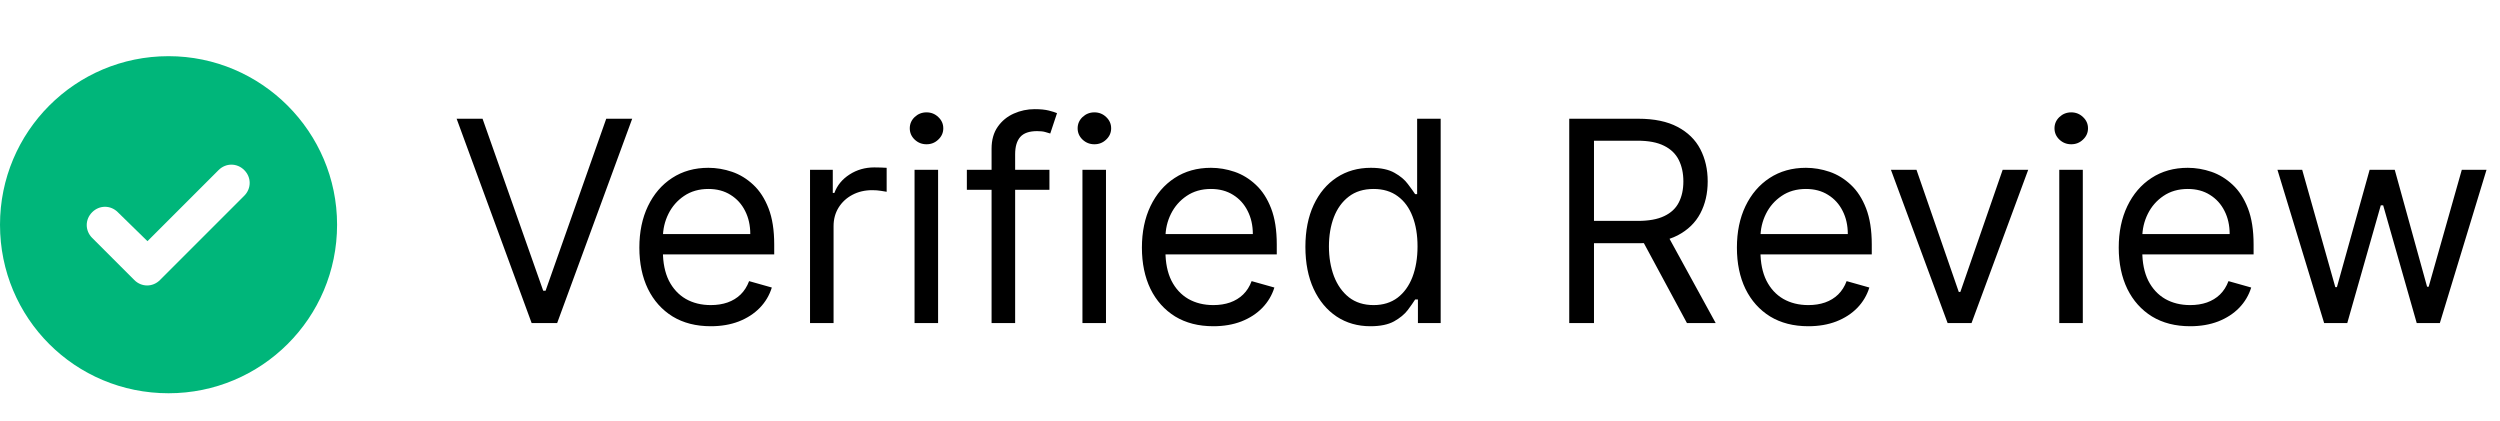 <svg width="89" height="15" viewBox="0 0 89 15" fill="none" xmlns="http://www.w3.org/2000/svg">
<path d="M0 8C0 4.695 2.672 2 6 2C9.305 2 12 4.695 12 8C12 11.328 9.305 14 6 14C2.672 14 0 11.328 0 8ZM8.695 6.969C8.953 6.711 8.953 6.312 8.695 6.055C8.438 5.797 8.039 5.797 7.781 6.055L5.25 8.586L4.195 7.555C3.938 7.297 3.539 7.297 3.281 7.555C3.023 7.812 3.023 8.211 3.281 8.469L4.781 9.969C5.039 10.227 5.438 10.227 5.695 9.969L8.695 6.969Z" fill="#00B67A"/>
<path d="M17.179 4.227L19.338 10.349H19.423L21.582 4.227H22.506L19.835 11.5H18.926L16.256 4.227H17.179ZM25.304 11.614C24.778 11.614 24.325 11.498 23.944 11.266C23.565 11.031 23.273 10.704 23.067 10.286C22.863 9.864 22.761 9.374 22.761 8.815C22.761 8.257 22.863 7.764 23.067 7.338C23.273 6.91 23.559 6.576 23.926 6.337C24.296 6.095 24.726 5.974 25.219 5.974C25.503 5.974 25.783 6.022 26.06 6.116C26.337 6.211 26.59 6.365 26.817 6.578C27.044 6.789 27.225 7.068 27.36 7.416C27.495 7.764 27.562 8.193 27.562 8.702V9.057H23.358V8.332H26.71C26.71 8.025 26.649 7.75 26.526 7.509C26.405 7.267 26.232 7.076 26.007 6.937C25.785 6.797 25.522 6.727 25.219 6.727C24.885 6.727 24.596 6.81 24.352 6.976C24.111 7.139 23.925 7.352 23.795 7.615C23.665 7.878 23.599 8.16 23.599 8.46V8.943C23.599 9.355 23.671 9.704 23.812 9.991C23.957 10.275 24.157 10.492 24.413 10.641C24.668 10.787 24.965 10.861 25.304 10.861C25.524 10.861 25.723 10.83 25.901 10.768C26.081 10.704 26.236 10.61 26.366 10.484C26.496 10.357 26.597 10.198 26.668 10.008L27.477 10.236C27.392 10.51 27.249 10.752 27.048 10.96C26.846 11.166 26.598 11.327 26.302 11.443C26.006 11.557 25.673 11.614 25.304 11.614ZM28.837 11.5V6.045H29.647V6.869H29.704C29.803 6.599 29.983 6.38 30.244 6.212C30.504 6.044 30.798 5.96 31.124 5.96C31.186 5.96 31.263 5.961 31.355 5.964C31.447 5.966 31.517 5.97 31.565 5.974V6.827C31.536 6.82 31.471 6.809 31.369 6.795C31.27 6.778 31.165 6.77 31.053 6.77C30.788 6.77 30.551 6.826 30.343 6.937C30.137 7.046 29.974 7.197 29.853 7.391C29.735 7.583 29.675 7.802 29.675 8.048V11.5H28.837ZM32.558 11.5V6.045H33.396V11.5H32.558ZM32.984 5.136C32.821 5.136 32.68 5.081 32.562 4.969C32.446 4.858 32.388 4.724 32.388 4.568C32.388 4.412 32.446 4.278 32.562 4.167C32.68 4.056 32.821 4 32.984 4C33.148 4 33.287 4.056 33.403 4.167C33.522 4.278 33.581 4.412 33.581 4.568C33.581 4.724 33.522 4.858 33.403 4.969C33.287 5.081 33.148 5.136 32.984 5.136ZM37.36 6.045V6.756H34.42V6.045H37.36ZM35.3 11.5V5.293C35.3 4.98 35.374 4.72 35.521 4.511C35.667 4.303 35.858 4.147 36.092 4.043C36.327 3.938 36.574 3.886 36.834 3.886C37.041 3.886 37.209 3.903 37.339 3.936C37.469 3.969 37.566 4 37.63 4.028L37.389 4.753C37.346 4.739 37.287 4.721 37.211 4.7C37.138 4.678 37.041 4.668 36.92 4.668C36.643 4.668 36.443 4.737 36.32 4.877C36.199 5.017 36.139 5.222 36.139 5.491V11.5H35.3ZM38.535 11.5V6.045H39.373V11.5H38.535ZM38.961 5.136C38.797 5.136 38.657 5.081 38.538 4.969C38.422 4.858 38.364 4.724 38.364 4.568C38.364 4.412 38.422 4.278 38.538 4.167C38.657 4.056 38.797 4 38.961 4C39.124 4 39.264 4.056 39.38 4.167C39.498 4.278 39.557 4.412 39.557 4.568C39.557 4.724 39.498 4.858 39.38 4.969C39.264 5.081 39.124 5.136 38.961 5.136ZM43.195 11.614C42.669 11.614 42.216 11.498 41.834 11.266C41.456 11.031 41.163 10.704 40.957 10.286C40.754 9.864 40.652 9.374 40.652 8.815C40.652 8.257 40.754 7.764 40.957 7.338C41.163 6.91 41.45 6.576 41.817 6.337C42.186 6.095 42.617 5.974 43.109 5.974C43.394 5.974 43.674 6.022 43.951 6.116C44.228 6.211 44.48 6.365 44.707 6.578C44.935 6.789 45.116 7.068 45.251 7.416C45.386 7.764 45.453 8.193 45.453 8.702V9.057H41.249V8.332H44.601C44.601 8.025 44.539 7.75 44.416 7.509C44.295 7.267 44.123 7.076 43.898 6.937C43.675 6.797 43.412 6.727 43.109 6.727C42.776 6.727 42.487 6.81 42.243 6.976C42.001 7.139 41.816 7.352 41.685 7.615C41.555 7.878 41.49 8.16 41.49 8.46V8.943C41.49 9.355 41.561 9.704 41.703 9.991C41.847 10.275 42.048 10.492 42.303 10.641C42.559 10.787 42.856 10.861 43.195 10.861C43.415 10.861 43.614 10.83 43.791 10.768C43.971 10.704 44.126 10.61 44.256 10.484C44.387 10.357 44.487 10.198 44.558 10.008L45.368 10.236C45.283 10.51 45.139 10.752 44.938 10.96C44.737 11.166 44.488 11.327 44.193 11.443C43.897 11.557 43.564 11.614 43.195 11.614ZM48.788 11.614C48.333 11.614 47.932 11.499 47.584 11.269C47.236 11.037 46.964 10.71 46.767 10.289C46.571 9.865 46.472 9.365 46.472 8.787C46.472 8.214 46.571 7.717 46.767 7.295C46.964 6.874 47.237 6.549 47.587 6.319C47.938 6.089 48.343 5.974 48.802 5.974C49.157 5.974 49.438 6.034 49.644 6.152C49.852 6.268 50.01 6.401 50.119 6.55C50.231 6.697 50.317 6.817 50.379 6.912H50.45V4.227H51.288V11.5H50.478V10.662H50.379C50.317 10.761 50.229 10.887 50.116 11.038C50.002 11.188 49.84 11.321 49.629 11.44C49.419 11.556 49.138 11.614 48.788 11.614ZM48.901 10.861C49.237 10.861 49.522 10.773 49.754 10.598C49.986 10.421 50.162 10.175 50.283 9.863C50.403 9.548 50.464 9.185 50.464 8.773C50.464 8.366 50.405 8.009 50.286 7.704C50.168 7.396 49.993 7.157 49.761 6.987C49.529 6.814 49.242 6.727 48.901 6.727C48.546 6.727 48.25 6.818 48.014 7.001C47.779 7.181 47.603 7.426 47.484 7.736C47.368 8.044 47.31 8.389 47.31 8.773C47.31 9.161 47.37 9.514 47.488 9.831C47.609 10.146 47.786 10.397 48.021 10.584C48.257 10.768 48.551 10.861 48.901 10.861ZM55.865 11.5V4.227H58.322C58.891 4.227 59.357 4.324 59.722 4.518C60.086 4.71 60.356 4.974 60.531 5.31C60.706 5.647 60.794 6.029 60.794 6.457C60.794 6.886 60.706 7.266 60.531 7.597C60.356 7.929 60.087 8.189 59.725 8.379C59.363 8.566 58.9 8.659 58.337 8.659H56.348V7.864H58.308C58.697 7.864 59.009 7.807 59.246 7.693C59.485 7.58 59.658 7.419 59.764 7.21C59.873 7 59.928 6.749 59.928 6.457C59.928 6.166 59.873 5.912 59.764 5.694C59.655 5.476 59.481 5.308 59.242 5.19C59.003 5.069 58.687 5.009 58.294 5.009H56.746V11.5H55.865ZM59.288 8.233L61.078 11.5H60.055L58.294 8.233H59.288ZM64.376 11.614C63.851 11.614 63.397 11.498 63.016 11.266C62.637 11.031 62.345 10.704 62.139 10.286C61.935 9.864 61.834 9.374 61.834 8.815C61.834 8.257 61.935 7.764 62.139 7.338C62.345 6.91 62.632 6.576 62.998 6.337C63.368 6.095 63.799 5.974 64.291 5.974C64.575 5.974 64.856 6.022 65.133 6.116C65.41 6.211 65.662 6.365 65.889 6.578C66.116 6.789 66.297 7.068 66.432 7.416C66.567 7.764 66.635 8.193 66.635 8.702V9.057H62.43V8.332H65.782C65.782 8.025 65.721 7.75 65.598 7.509C65.477 7.267 65.304 7.076 65.079 6.937C64.857 6.797 64.594 6.727 64.291 6.727C63.957 6.727 63.668 6.81 63.425 6.976C63.183 7.139 62.997 7.352 62.867 7.615C62.737 7.878 62.672 8.16 62.672 8.46V8.943C62.672 9.355 62.743 9.704 62.885 9.991C63.029 10.275 63.229 10.492 63.485 10.641C63.741 10.787 64.038 10.861 64.376 10.861C64.596 10.861 64.795 10.83 64.973 10.768C65.153 10.704 65.308 10.61 65.438 10.484C65.568 10.357 65.669 10.198 65.74 10.008L66.549 10.236C66.464 10.51 66.321 10.752 66.12 10.96C65.919 11.166 65.67 11.327 65.374 11.443C65.078 11.557 64.746 11.614 64.376 11.614ZM72.204 6.045L70.187 11.5H69.335L67.317 6.045H68.227L69.732 10.392H69.789L71.295 6.045H72.204ZM73.31 11.5V6.045H74.148V11.5H73.31ZM73.736 5.136C73.573 5.136 73.432 5.081 73.314 4.969C73.198 4.858 73.14 4.724 73.14 4.568C73.14 4.412 73.198 4.278 73.314 4.167C73.432 4.056 73.573 4 73.736 4C73.9 4 74.039 4.056 74.155 4.167C74.274 4.278 74.333 4.412 74.333 4.568C74.333 4.724 74.274 4.858 74.155 4.969C74.039 5.081 73.9 5.136 73.736 5.136ZM77.97 11.614C77.444 11.614 76.991 11.498 76.61 11.266C76.231 11.031 75.939 10.704 75.733 10.286C75.529 9.864 75.427 9.374 75.427 8.815C75.427 8.257 75.529 7.764 75.733 7.338C75.939 6.91 76.225 6.576 76.592 6.337C76.962 6.095 77.392 5.974 77.885 5.974C78.169 5.974 78.449 6.022 78.726 6.116C79.003 6.211 79.255 6.365 79.483 6.578C79.71 6.789 79.891 7.068 80.026 7.416C80.161 7.764 80.228 8.193 80.228 8.702V9.057H76.024V8.332H79.376C79.376 8.025 79.315 7.75 79.192 7.509C79.071 7.267 78.898 7.076 78.673 6.937C78.451 6.797 78.188 6.727 77.885 6.727C77.551 6.727 77.262 6.81 77.018 6.976C76.777 7.139 76.591 7.352 76.461 7.615C76.331 7.878 76.265 8.16 76.265 8.46V8.943C76.265 9.355 76.337 9.704 76.478 9.991C76.623 10.275 76.823 10.492 77.079 10.641C77.334 10.787 77.632 10.861 77.97 10.861C78.19 10.861 78.389 10.83 78.567 10.768C78.746 10.704 78.902 10.61 79.032 10.484C79.162 10.357 79.263 10.198 79.334 10.008L80.143 10.236C80.058 10.51 79.915 10.752 79.714 10.96C79.512 11.166 79.264 11.327 78.968 11.443C78.672 11.557 78.339 11.614 77.97 11.614ZM82.739 11.5L81.077 6.045H81.958L83.137 10.222H83.194L84.359 6.045H85.253L86.404 10.207H86.461L87.64 6.045H88.52L86.859 11.5H86.035L84.841 7.31H84.756L83.563 11.5H82.739Z" fill="black"/>
</svg>

